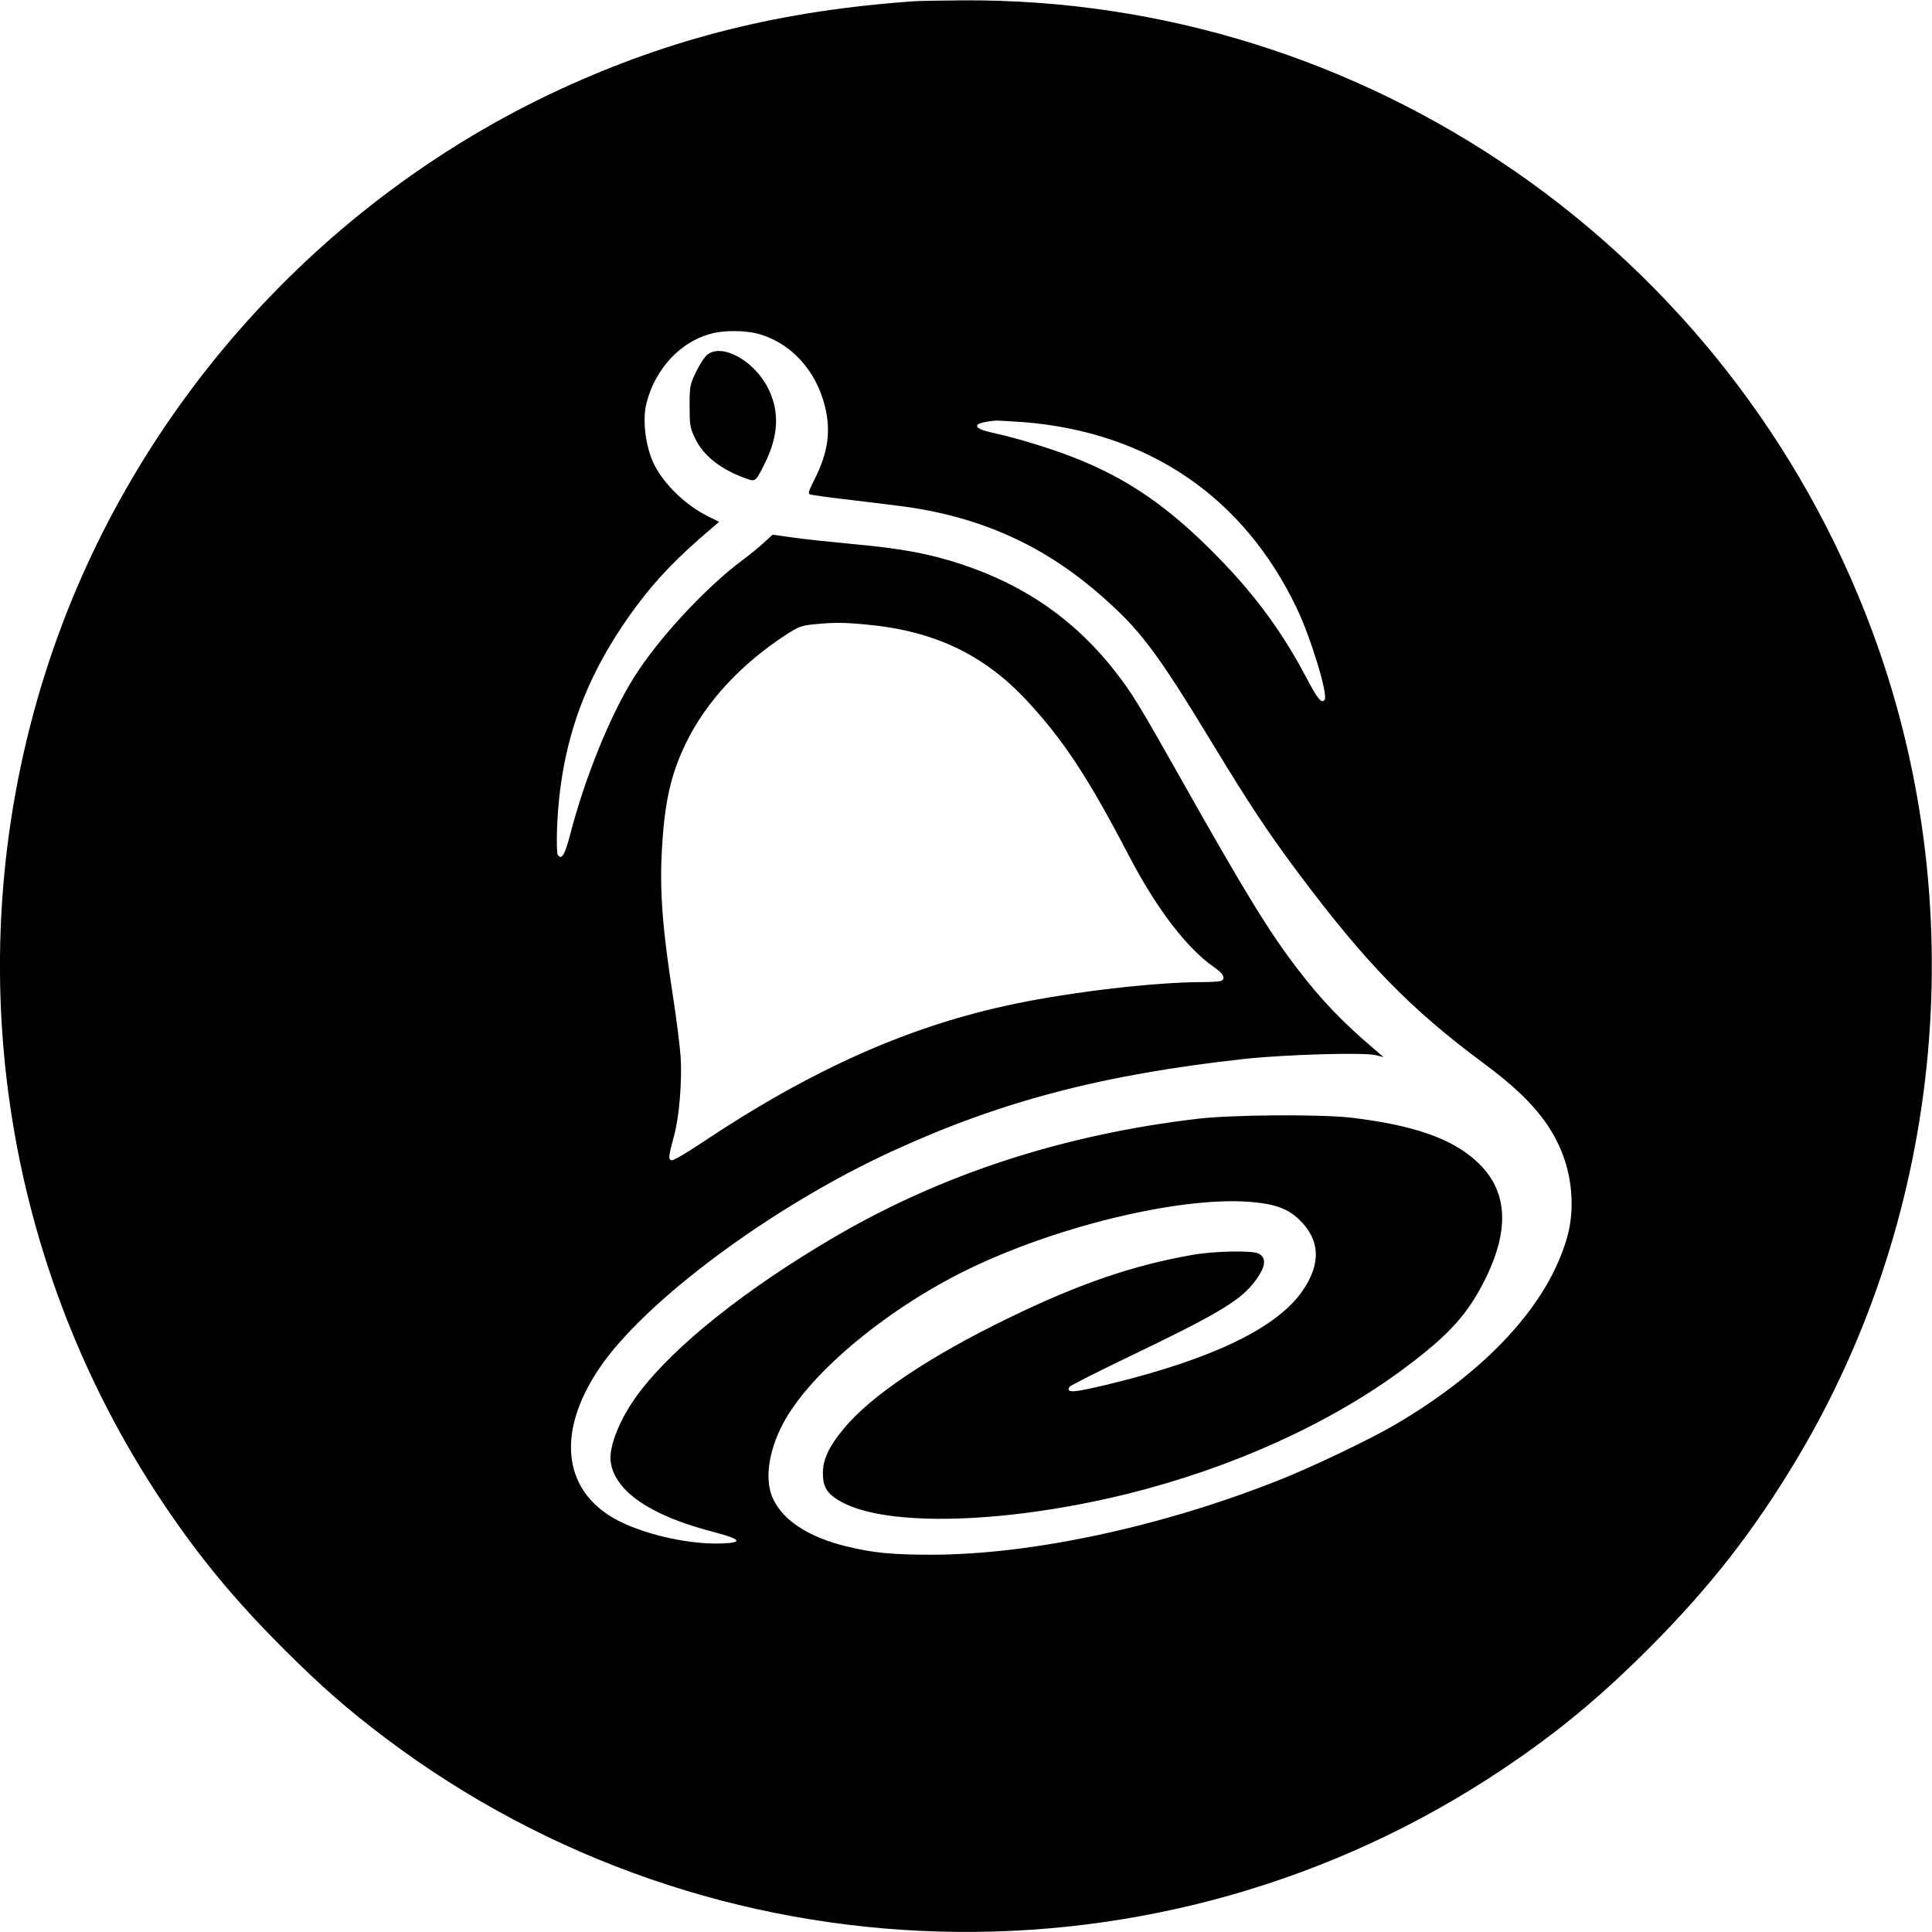 <?xml version="1.0" standalone="no"?>
<!DOCTYPE svg PUBLIC "-//W3C//DTD SVG 20010904//EN"
 "http://www.w3.org/TR/2001/REC-SVG-20010904/DTD/svg10.dtd">
<svg version="1.0" xmlns="http://www.w3.org/2000/svg"
 width="1080pt" height="1080pt" viewBox="0 0 1080 1080"
 preserveAspectRatio="xMidYMid meet">
<g transform="translate(0,1080) scale(0.1,-0.1)"
fill="#000000" stroke="none">
<path d="M5110 10793 c-742 -52 -1356 -205 -1980 -493 -1337 -619 -2381 -1783
-2849 -3177 -533 -1588 -300 -3336 629 -4723 205 -306 397 -538 674 -816 215
-214 358 -339 571 -500 1828 -1378 4342 -1448 6245 -174 306 205 538 397 816
674 341 342 583 651 826 1056 830 1385 988 3118 422 4637 -793 2129 -2830
3538 -5089 3521 -121 -1 -240 -3 -265 -5z m-858 -1863 c174 -53 309 -203 358
-396 36 -140 20 -260 -54 -408 -36 -72 -41 -86 -27 -90 9 -3 93 -15 186 -26
94 -11 226 -27 295 -36 443 -53 803 -209 1126 -487 233 -201 323 -318 644
-847 207 -341 307 -491 470 -710 385 -515 630 -767 1049 -1078 224 -166 348
-303 420 -465 70 -154 86 -346 42 -501 -105 -376 -447 -748 -964 -1051 -137
-80 -453 -231 -632 -303 -660 -264 -1392 -422 -1955 -423 -221 0 -329 10 -480
47 -207 51 -348 141 -407 262 -50 103 -30 263 53 422 152 289 601 660 1068
880 507 239 1185 396 1561 360 124 -11 198 -39 258 -98 116 -112 123 -244 20
-395 -140 -207 -498 -381 -1069 -521 -214 -52 -258 -56 -235 -18 3 6 155 83
336 170 472 226 609 307 687 403 72 89 83 144 35 171 -32 19 -250 15 -372 -7
-332 -58 -634 -162 -1021 -350 -450 -218 -776 -437 -929 -623 -81 -98 -115
-170 -115 -247 0 -80 24 -117 104 -161 257 -141 921 -122 1601 46 584 145
1131 393 1545 701 251 187 357 304 455 504 138 281 121 496 -51 653 -139 128
-351 202 -699 244 -167 20 -671 17 -860 -6 -750 -88 -1429 -309 -2032 -662
-495 -290 -894 -608 -1092 -871 -104 -139 -170 -300 -157 -387 25 -164 225
-300 576 -390 155 -41 167 -60 40 -64 -168 -6 -402 44 -557 119 -323 155 -372
489 -125 857 253 378 970 910 1642 1218 610 280 1178 428 1970 515 225 24 660
37 729 21 l45 -11 -49 42 c-179 152 -298 276 -429 447 -160 208 -294 427 -651
1060 -238 422 -277 486 -370 605 -222 286 -503 482 -855 599 -182 61 -341 90
-615 115 -126 12 -279 28 -338 37 l-108 15 -47 -43 c-26 -24 -82 -70 -124
-101 -207 -155 -468 -437 -603 -652 -134 -213 -275 -560 -360 -888 -28 -107
-46 -136 -67 -106 -5 8 -7 70 -4 151 19 473 155 852 446 1243 110 148 228 270
403 419 l57 49 -65 32 c-122 62 -238 173 -295 282 -51 99 -71 253 -46 350 48
190 189 342 358 387 79 22 204 20 280 -4z m1473 -490 c697 -57 1228 -419 1525
-1042 78 -164 174 -478 155 -509 -16 -25 -39 2 -100 118 -129 248 -285 462
-490 672 -276 284 -510 446 -816 565 -123 48 -308 105 -429 132 -87 19 -113
31 -107 47 3 11 51 22 108 26 14 0 84 -4 154 -9z m-885 -1131 c376 -34 654
-164 894 -419 207 -221 348 -434 579 -878 152 -291 323 -515 473 -618 54 -37
68 -66 38 -78 -9 -3 -55 -6 -102 -6 -261 0 -719 -53 -1047 -121 -586 -121
-1136 -365 -1758 -781 -91 -61 -155 -97 -164 -94 -18 7 -16 22 16 141 28 103
44 301 36 435 -4 58 -22 202 -40 320 -63 404 -79 614 -64 856 15 255 50 409
134 581 113 232 309 443 564 608 66 42 82 48 150 55 115 11 165 11 291 -1z"/>
<path d="M3955 8818 c-16 -12 -44 -56 -64 -97 -35 -74 -36 -80 -36 -191 0
-106 2 -120 29 -177 45 -99 146 -179 290 -229 49 -18 51 -15 100 83 78 155 85
291 21 420 -76 155 -257 256 -340 191z"/>
</g>
</svg>
